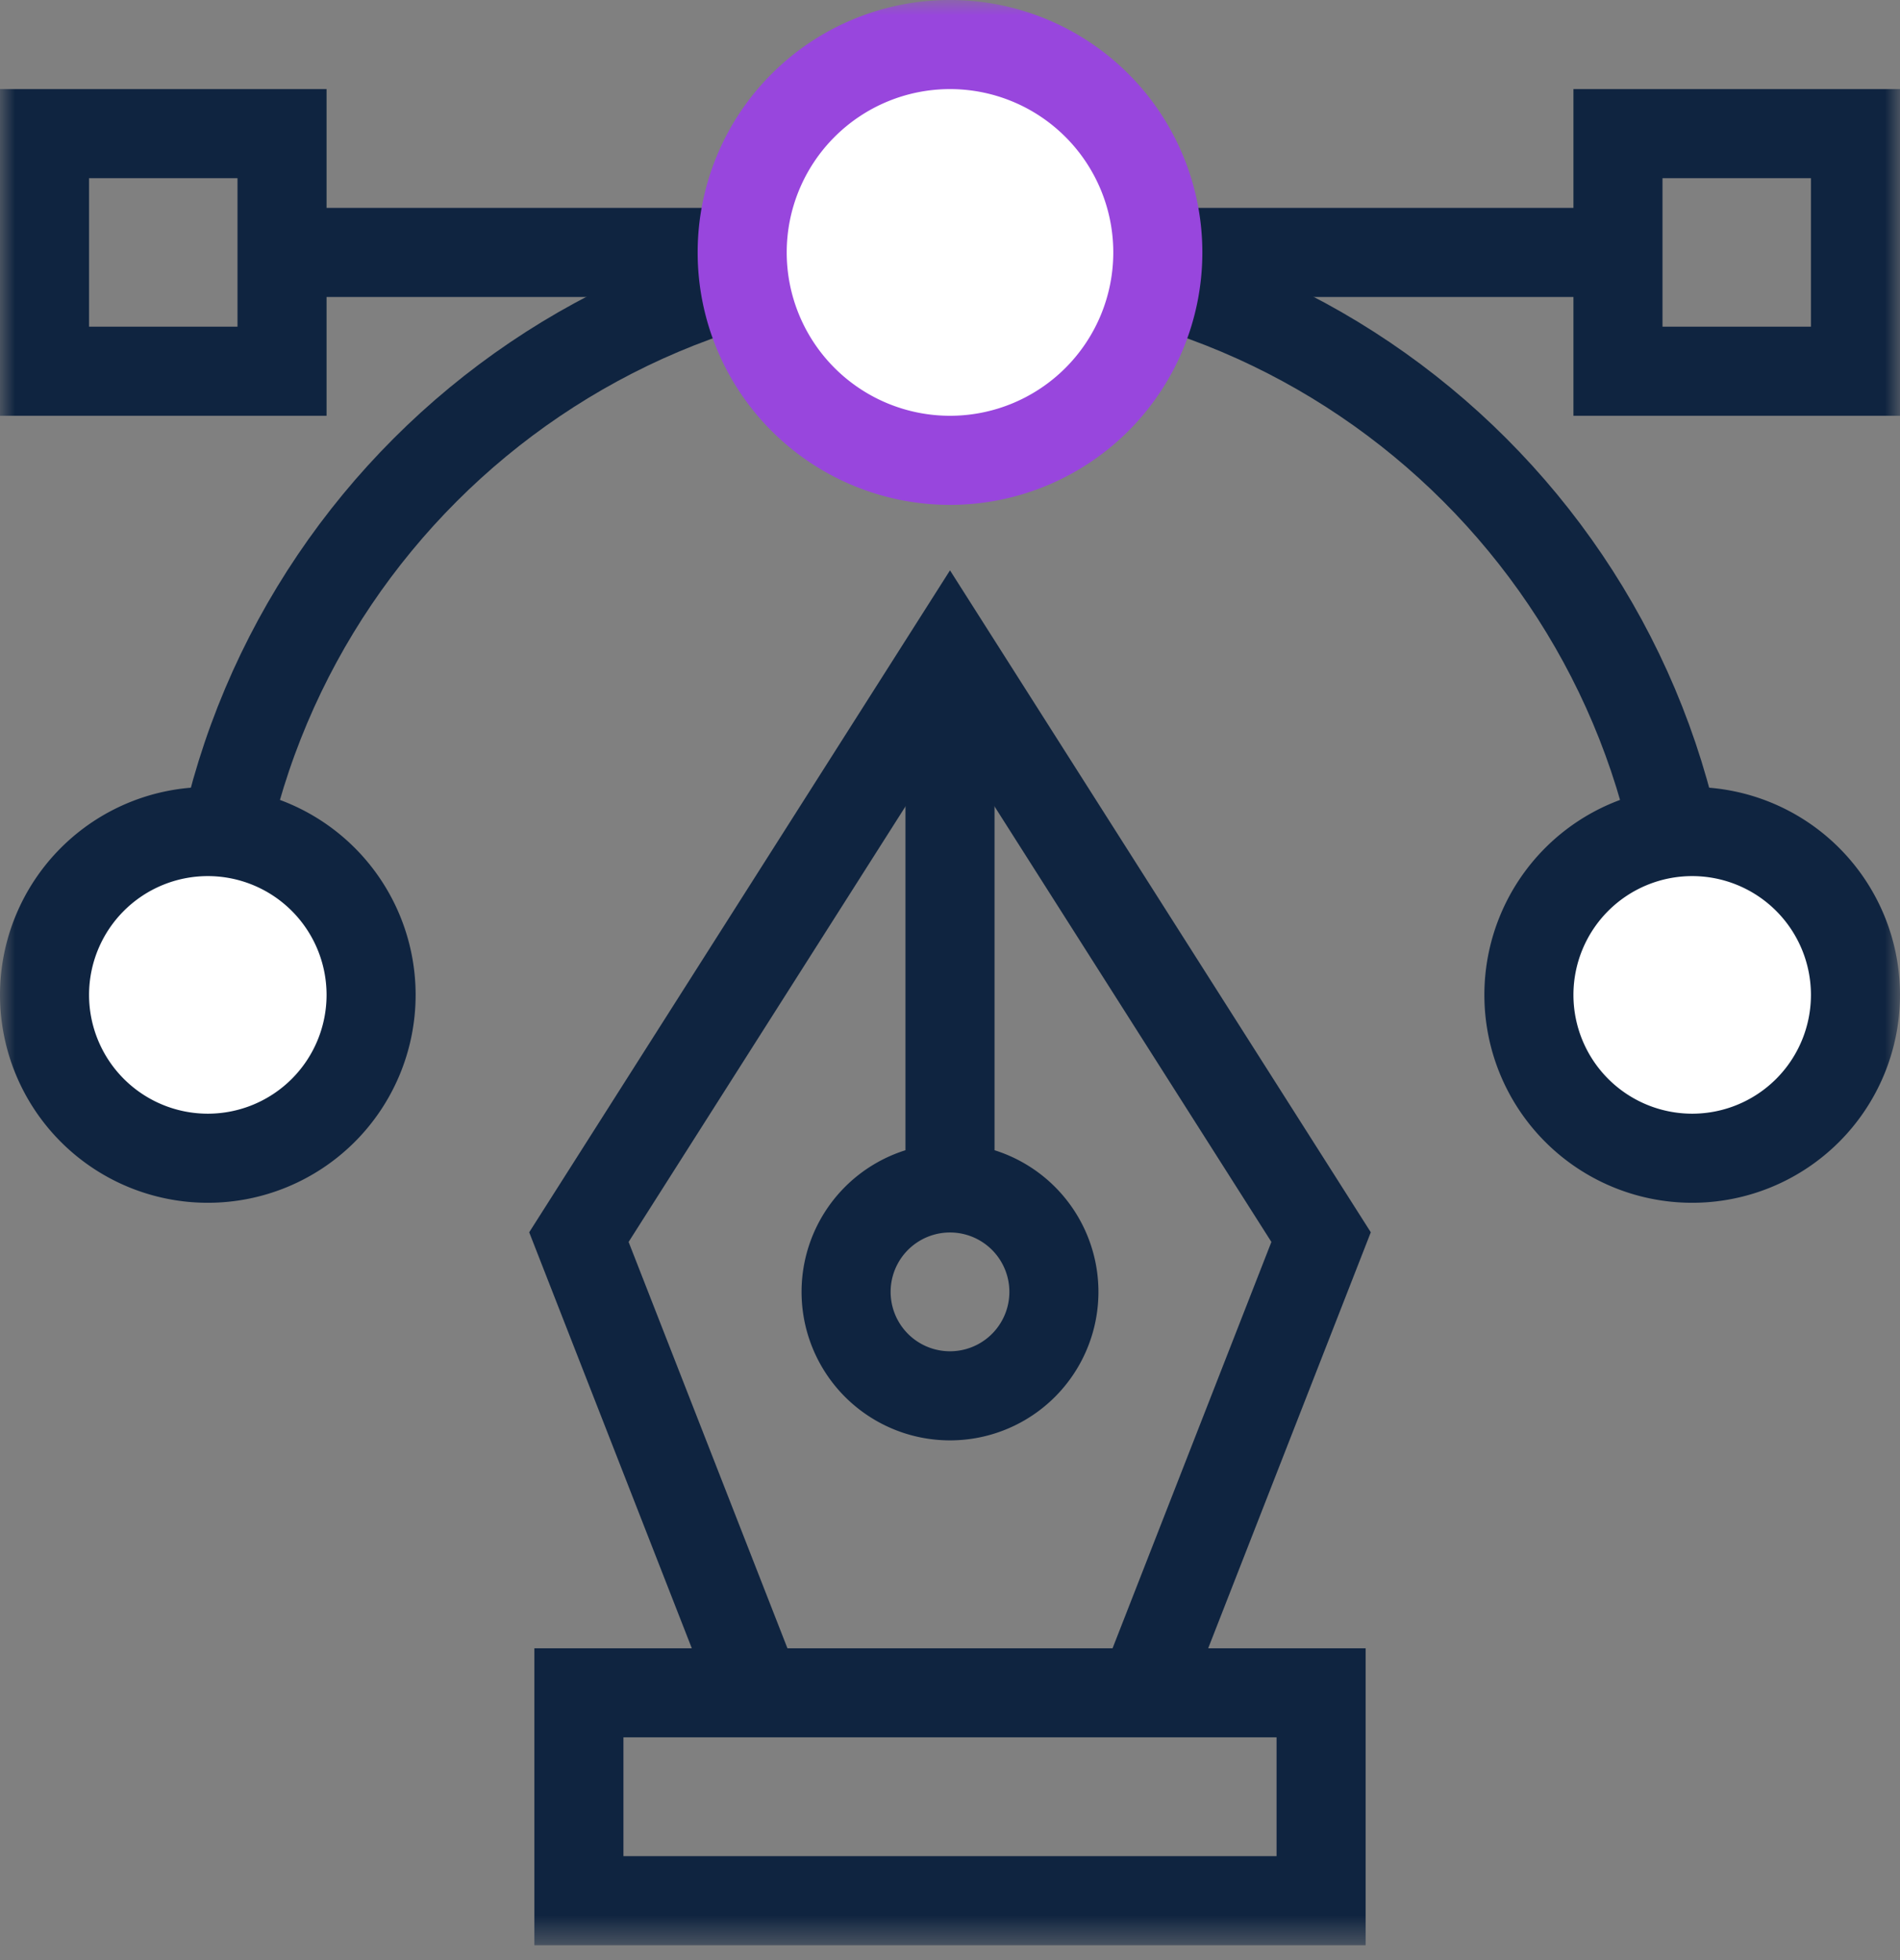 <svg xmlns="http://www.w3.org/2000/svg" xmlns:xlink="http://www.w3.org/1999/xlink" width="64" height="66" viewBox="0 0 64 66">
    <rect x="0" y="0" width="64" height="66" fill="#808080" stroke="none"/>
    <defs>
        <path id="a" d="M0 65.5h64V0H0z"/>
    </defs>
    <g fill="none" fill-rule="evenodd">
        <path stroke="#0F2440" stroke-width="3" d="M7 33.5c0-13.807 11.193-25 25-25s25 11.193 25 25"/>
        <mask id="b" fill="#fff">
            <use xlink:href="#a"/>
        </mask>
        <path stroke="#0F2440" stroke-width="3" d="M1.5 12.5h8v-8h-8zM54.5 12.5h8v-8h-8zM9.5 8.5h16M38.5 8.5h16" mask="url(#b)"/>
        <path fill="#FFF" d="M39 8.5a7 7 0 1 1-14 0 7 7 0 0 1 14 0" mask="url(#b)"/>
        <path stroke="#9846DD" stroke-width="3" d="M39 8.5a7 7 0 1 1-14 0 7 7 0 0 1 14 0z" mask="url(#b)"/>
        <path stroke="#0F2440" stroke-width="3" d="M19.5 64h25v-7h-25zM38.5 57l6-15.344L32 22 19.5 41.656 25.5 57" mask="url(#b)"/>
        <path stroke="#0F2440" stroke-width="3" d="M35.5 43.5a3.5 3.5 0 1 1-7 0 3.5 3.5 0 0 1 7 0zM32 23.5V39" mask="url(#b)"/>
        <path fill="#FFF" d="M12.5 33.5a5.5 5.5 0 1 1-11 0 5.5 5.5 0 0 1 11 0" mask="url(#b)"/>
        <path stroke="#0F2440" stroke-width="3" d="M12.5 33.5a5.5 5.5 0 1 1-11 0 5.5 5.5 0 0 1 11 0z" mask="url(#b)"/>
        <path fill="#FFF" d="M62.5 33.5a5.5 5.5 0 1 1-11 0 5.5 5.5 0 0 1 11 0" mask="url(#b)"/>
        <path stroke="#0F2440" stroke-width="3" d="M62.5 33.5a5.5 5.5 0 1 1-11 0 5.5 5.5 0 0 1 11 0z" mask="url(#b)"/>
    </g>
</svg>
